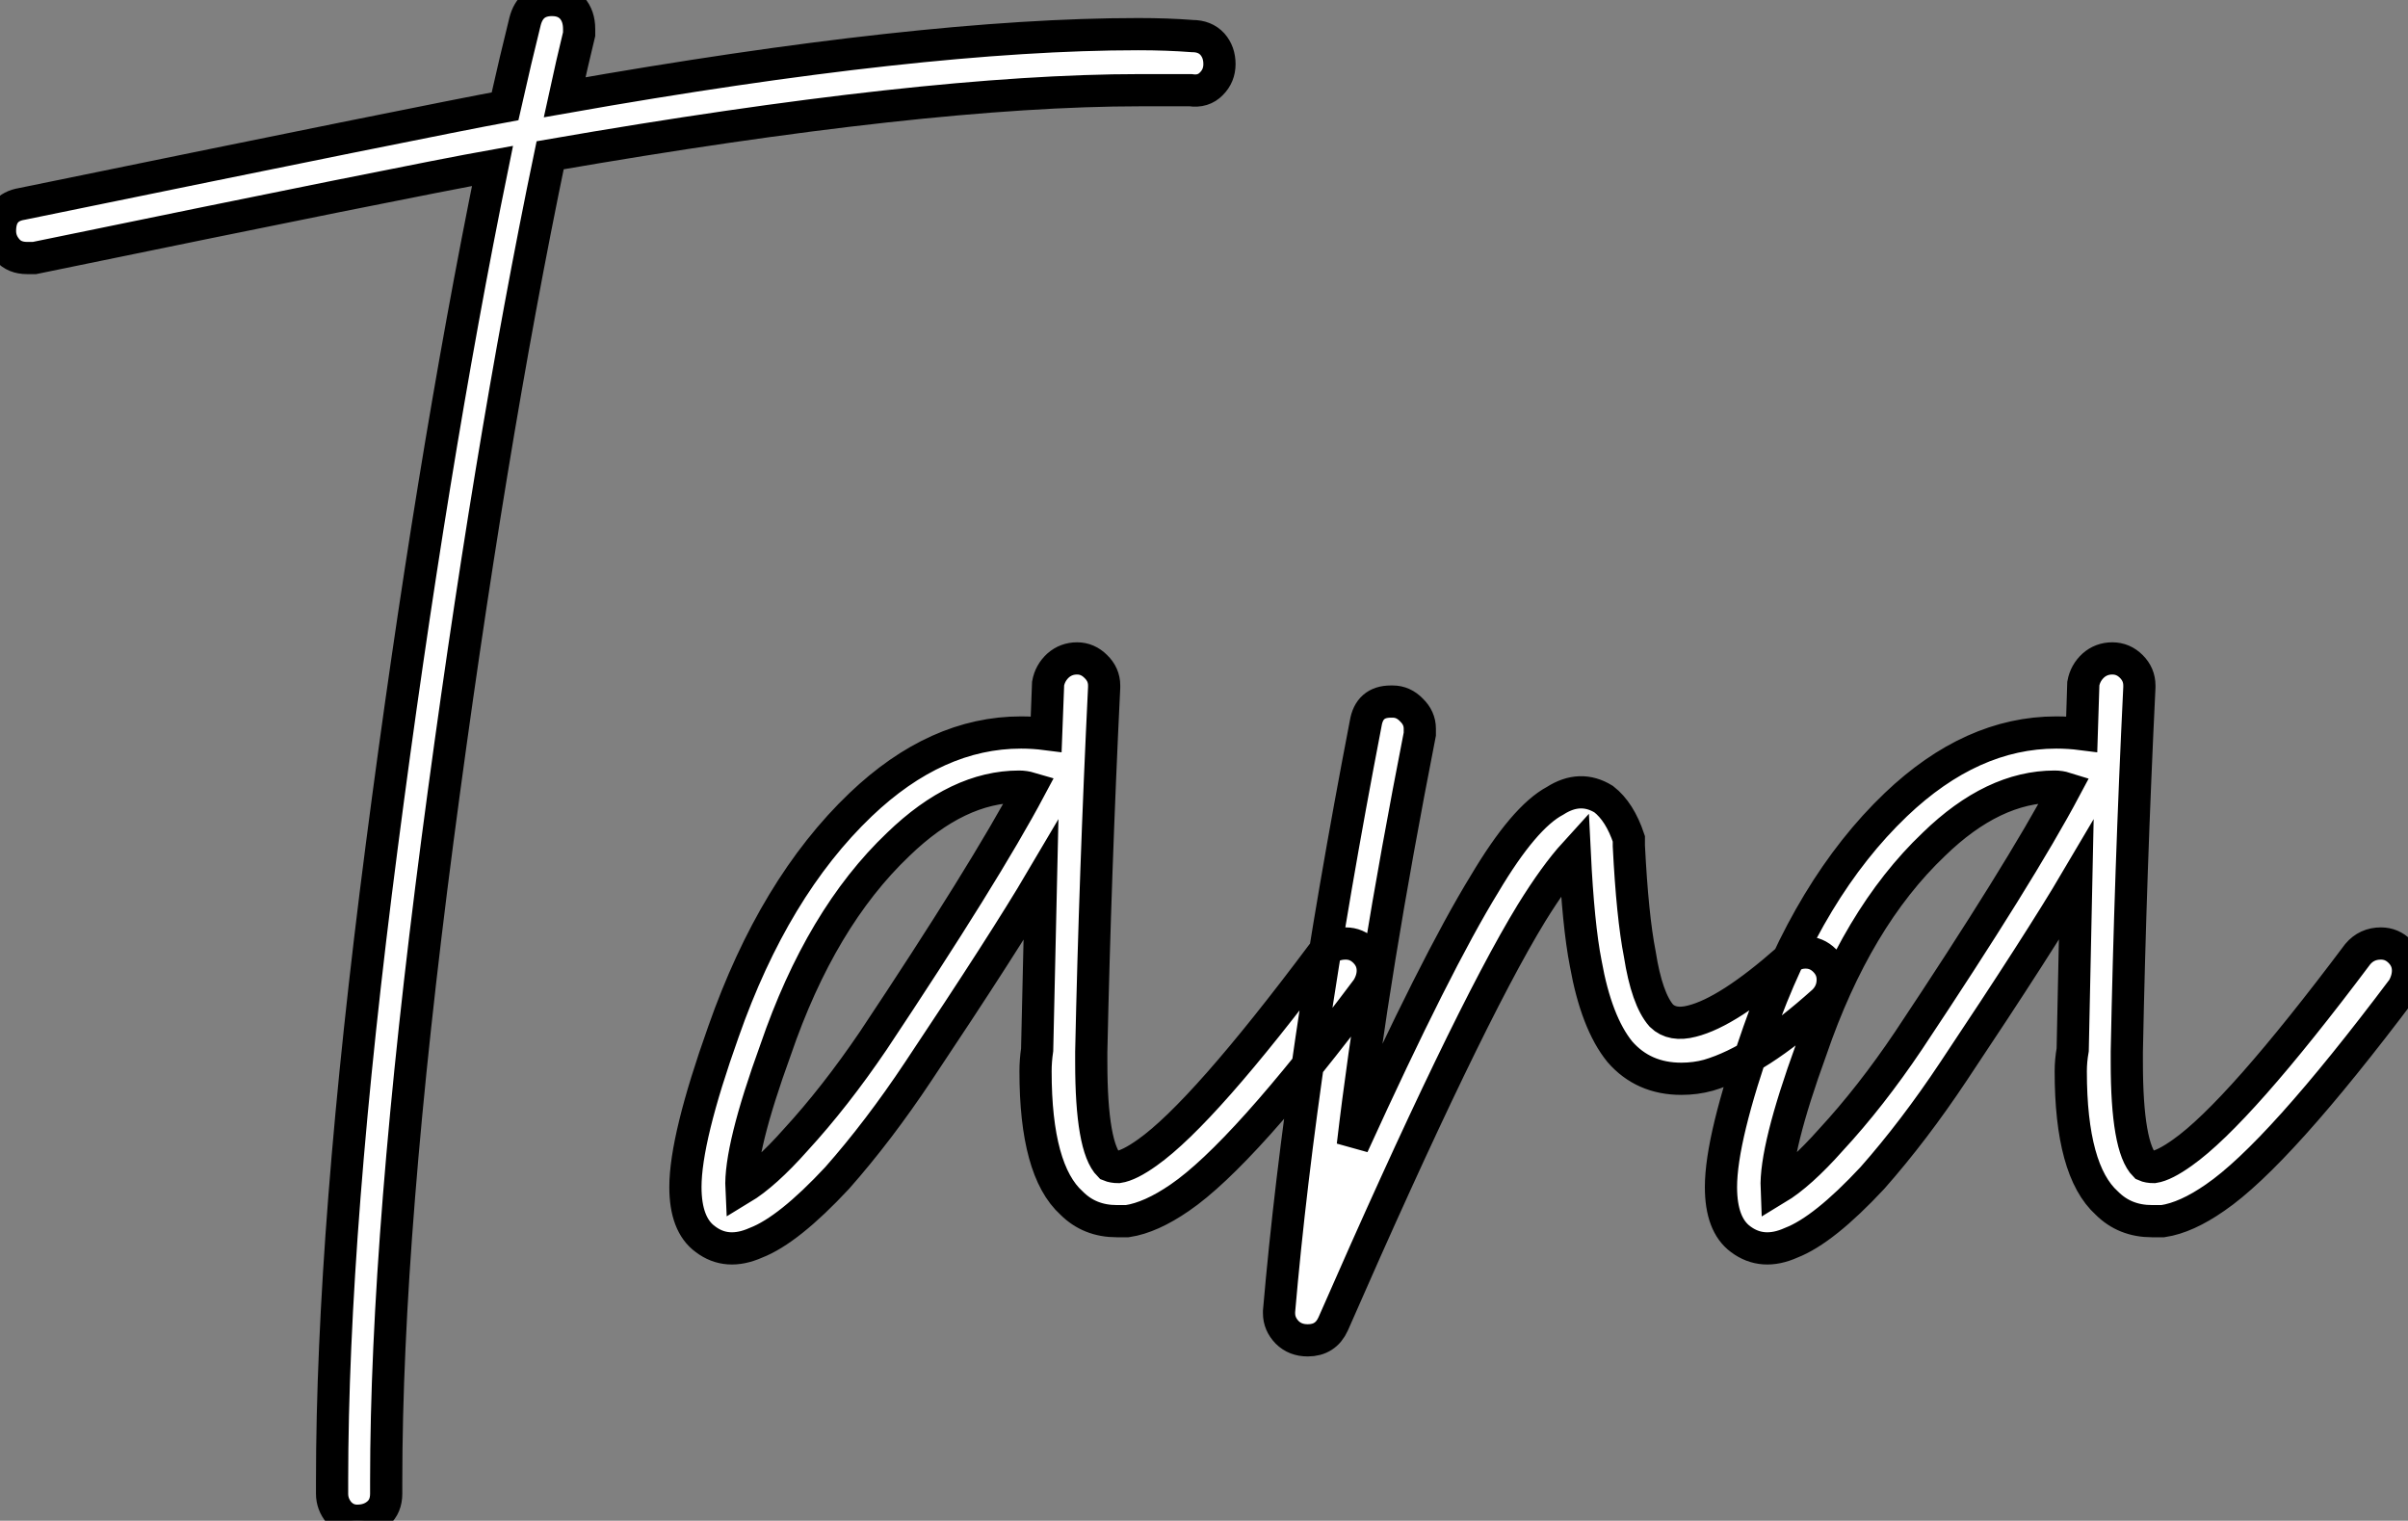 <?xml version="1.0" standalone="no"?>
<svg xmlns="http://www.w3.org/2000/svg" viewBox="-4.004 13 74.76 47.21"><rect x="-4.004" y="13" width="74.76" height="47.21" fill="#808080" stroke="none"/><path d="M13.44-31.92L13.44-31.92Q13.83-31.92 14.06-31.67Q14.28-31.42 14.28-31.02L14.28-31.02Q14.28-30.97 14.28-30.86L14.28-30.86Q14.06-29.96 13.83-28.90L13.83-28.90Q24.92-30.86 31.64-30.86L31.64-30.86Q32.54-30.86 33.32-30.80L33.32-30.80Q33.71-30.80 33.94-30.55Q34.16-30.30 34.16-29.93Q34.16-29.57 33.91-29.32Q33.66-29.06 33.26-29.12L33.26-29.12Q32.54-29.12 31.70-29.12L31.70-29.12Q25.03-29.12 13.38-27.10L13.38-27.10Q11.48-17.98 9.88-5.82Q8.29 6.33 8.29 14.06L8.29 14.06Q8.29 14.22 8.29 14.45L8.29 14.45Q8.29 14.84 8.04 15.06Q7.78 15.29 7.39 15.29L7.39 15.29Q7.06 15.29 6.83 15.04Q6.61 14.78 6.61 14.45L6.61 14.45Q6.61 14.22 6.61 14.06L6.61 14.06Q6.61 6.22 8.15-5.63Q9.69-17.47 11.59-26.77L11.59-26.77Q9.07-26.32-2.63-23.91L-2.63-23.91Q-2.74-23.91-2.86-23.91L-2.86-23.91Q-3.25-23.91-3.47-24.16Q-3.70-24.42-3.70-24.75L-3.70-24.75Q-3.70-25.48-3.02-25.59L-3.02-25.59Q9.80-28.22 11.98-28.62L11.98-28.62Q12.32-30.13 12.60-31.25L12.60-31.25Q12.77-31.92 13.44-31.92ZM29.74-11.48L29.74-11.48Q30.07-11.48 30.32-11.23Q30.58-10.98 30.58-10.64L30.58-10.64Q30.58-10.64 30.58-10.58L30.58-10.58Q30.30-4.82 30.18 0.73L30.18 0.73Q30.18 0.90 30.18 1.06L30.18 1.06Q30.18 3.70 30.74 4.26L30.74 4.26Q30.86 4.31 31.02 4.31L31.02 4.31Q31.36 4.26 31.92 3.86L31.92 3.86Q33.66 2.63 37.35-2.30L37.35-2.30Q37.63-2.63 38.08-2.63L38.08-2.63Q38.42-2.63 38.67-2.38Q38.92-2.13 38.92-1.79L38.92-1.79Q38.92-1.51 38.75-1.23L38.75-1.23Q34.89 3.92 32.93 5.26L32.93 5.26Q32.03 5.88 31.30 5.99L31.30 5.99Q31.14 5.99 30.97 5.99L30.97 5.99Q30.13 5.99 29.57 5.43L29.57 5.43Q28.45 4.42 28.45 1.34L28.45 1.34Q28.45 1.01 28.50 0.67L28.50 0.67Q28.56-1.79 28.62-4.59L28.62-4.59Q27.50-2.69 24.81 1.34L24.81 1.34Q23.58 3.19 22.29 4.65L22.29 4.65Q20.78 6.27 19.77 6.66L19.77 6.66Q18.87 7.06 18.20 6.55L18.20 6.55Q17.58 6.10 17.58 4.93L17.58 4.93Q17.58 3.42 18.76 0.11L18.76 0.11Q20.33-4.37 23.02-6.94L23.02-6.94Q25.37-9.18 28-9.18L28-9.18Q28.39-9.18 28.78-9.13L28.78-9.13L28.84-10.70Q28.90-11.03 29.15-11.26Q29.40-11.48 29.74-11.48ZM27.94-7.50L27.94-7.50Q26.04-7.50 24.19-5.71L24.19-5.71Q21.78-3.42 20.38 0.67L20.38 0.67Q19.26 3.75 19.32 4.98L19.32 4.98Q20.05 4.54 21 3.47L21 3.47Q22.23 2.13 23.41 0.39L23.41 0.39Q26.88-4.82 28.28-7.45L28.28-7.45Q28.11-7.50 27.94-7.50ZM39.48-10.14L39.48-10.14Q39.48-10.14 39.54-10.14L39.54-10.14Q39.87-10.14 40.12-9.88Q40.38-9.63 40.38-9.30L40.38-9.30Q40.38-9.24 40.38-9.13L40.38-9.13Q38.92-1.68 38.30 3.64L38.30 3.64Q40.88-2.02 42.39-4.48L42.39-4.48Q43.62-6.55 44.58-7.06L44.58-7.06Q45.36-7.56 46.09-7.11L46.09-7.11Q46.59-6.72 46.87-5.88L46.87-5.88Q46.87-5.77 46.87-5.66L46.87-5.66Q46.98-3.47 47.21-2.30L47.21-2.30Q47.43-0.90 47.88-0.39L47.88-0.39Q48.22-0.06 48.83-0.22L48.83-0.22Q49.95-0.50 51.80-2.13L51.80-2.13Q52.02-2.35 52.36-2.35L52.36-2.35Q52.70-2.35 52.95-2.10Q53.20-1.85 53.20-1.51L53.20-1.51Q53.20-1.12 52.92-0.84L52.92-0.84Q51.86 0.11 50.99 0.67Q50.12 1.23 49.34 1.46L49.34 1.46Q48.94 1.57 48.50 1.57L48.50 1.57Q47.32 1.57 46.59 0.73L46.59 0.73Q45.86-0.17 45.53-2.02L45.53-2.02Q45.30-3.19 45.19-5.43L45.19-5.43Q44.58-4.76 43.85-3.58L43.85-3.58Q41.83-0.28 37.69 9.18L37.69 9.18Q37.46 9.69 36.90 9.69L36.90 9.69Q36.51 9.69 36.26 9.44Q36.01 9.18 36.01 8.85L36.01 8.85Q36.01 8.85 36.01 8.79L36.01 8.79Q36.68 1.01 38.70-9.46L38.70-9.46Q38.81-10.14 39.48-10.14ZM61.88-11.48L61.88-11.48Q62.22-11.48 62.47-11.23Q62.72-10.98 62.72-10.64L62.72-10.64Q62.72-10.64 62.72-10.58L62.72-10.58Q62.44-4.82 62.33 0.73L62.33 0.73Q62.33 0.90 62.33 1.06L62.33 1.06Q62.33 3.70 62.89 4.26L62.89 4.26Q63.00 4.31 63.17 4.31L63.17 4.31Q63.50 4.26 64.06 3.86L64.06 3.86Q65.80 2.63 69.50-2.30L69.50-2.30Q69.78-2.63 70.22-2.63L70.22-2.63Q70.56-2.63 70.81-2.38Q71.06-2.13 71.06-1.79L71.06-1.79Q71.06-1.51 70.90-1.23L70.90-1.23Q67.03 3.92 65.07 5.26L65.07 5.26Q64.18 5.88 63.45 5.99L63.45 5.99Q63.28 5.99 63.11 5.99L63.11 5.99Q62.27 5.99 61.71 5.43L61.71 5.43Q60.59 4.42 60.59 1.34L60.59 1.34Q60.59 1.01 60.65 0.67L60.65 0.67Q60.70-1.79 60.76-4.59L60.76-4.59Q59.64-2.69 56.95 1.34L56.95 1.34Q55.72 3.19 54.43 4.65L54.43 4.65Q52.92 6.27 51.91 6.66L51.91 6.66Q51.02 7.06 50.34 6.55L50.34 6.55Q49.73 6.10 49.73 4.93L49.73 4.93Q49.73 3.42 50.90 0.11L50.90 0.11Q52.47-4.37 55.16-6.94L55.16-6.94Q57.51-9.18 60.14-9.18L60.14-9.18Q60.54-9.18 60.93-9.13L60.93-9.13L60.98-10.70Q61.04-11.03 61.29-11.26Q61.54-11.48 61.88-11.48ZM60.09-7.50L60.09-7.50Q58.18-7.50 56.34-5.71L56.34-5.71Q53.93-3.42 52.53 0.67L52.53 0.67Q51.41 3.75 51.46 4.98L51.46 4.98Q52.19 4.54 53.14 3.47L53.14 3.47Q54.38 2.13 55.55 0.39L55.55 0.39Q59.02-4.82 60.42-7.45L60.42-7.45Q60.26-7.50 60.09-7.50Z" fill="white" stroke="black" transform="translate(0 0) scale(1 1) translate(-0.304 44.92)"/></svg>